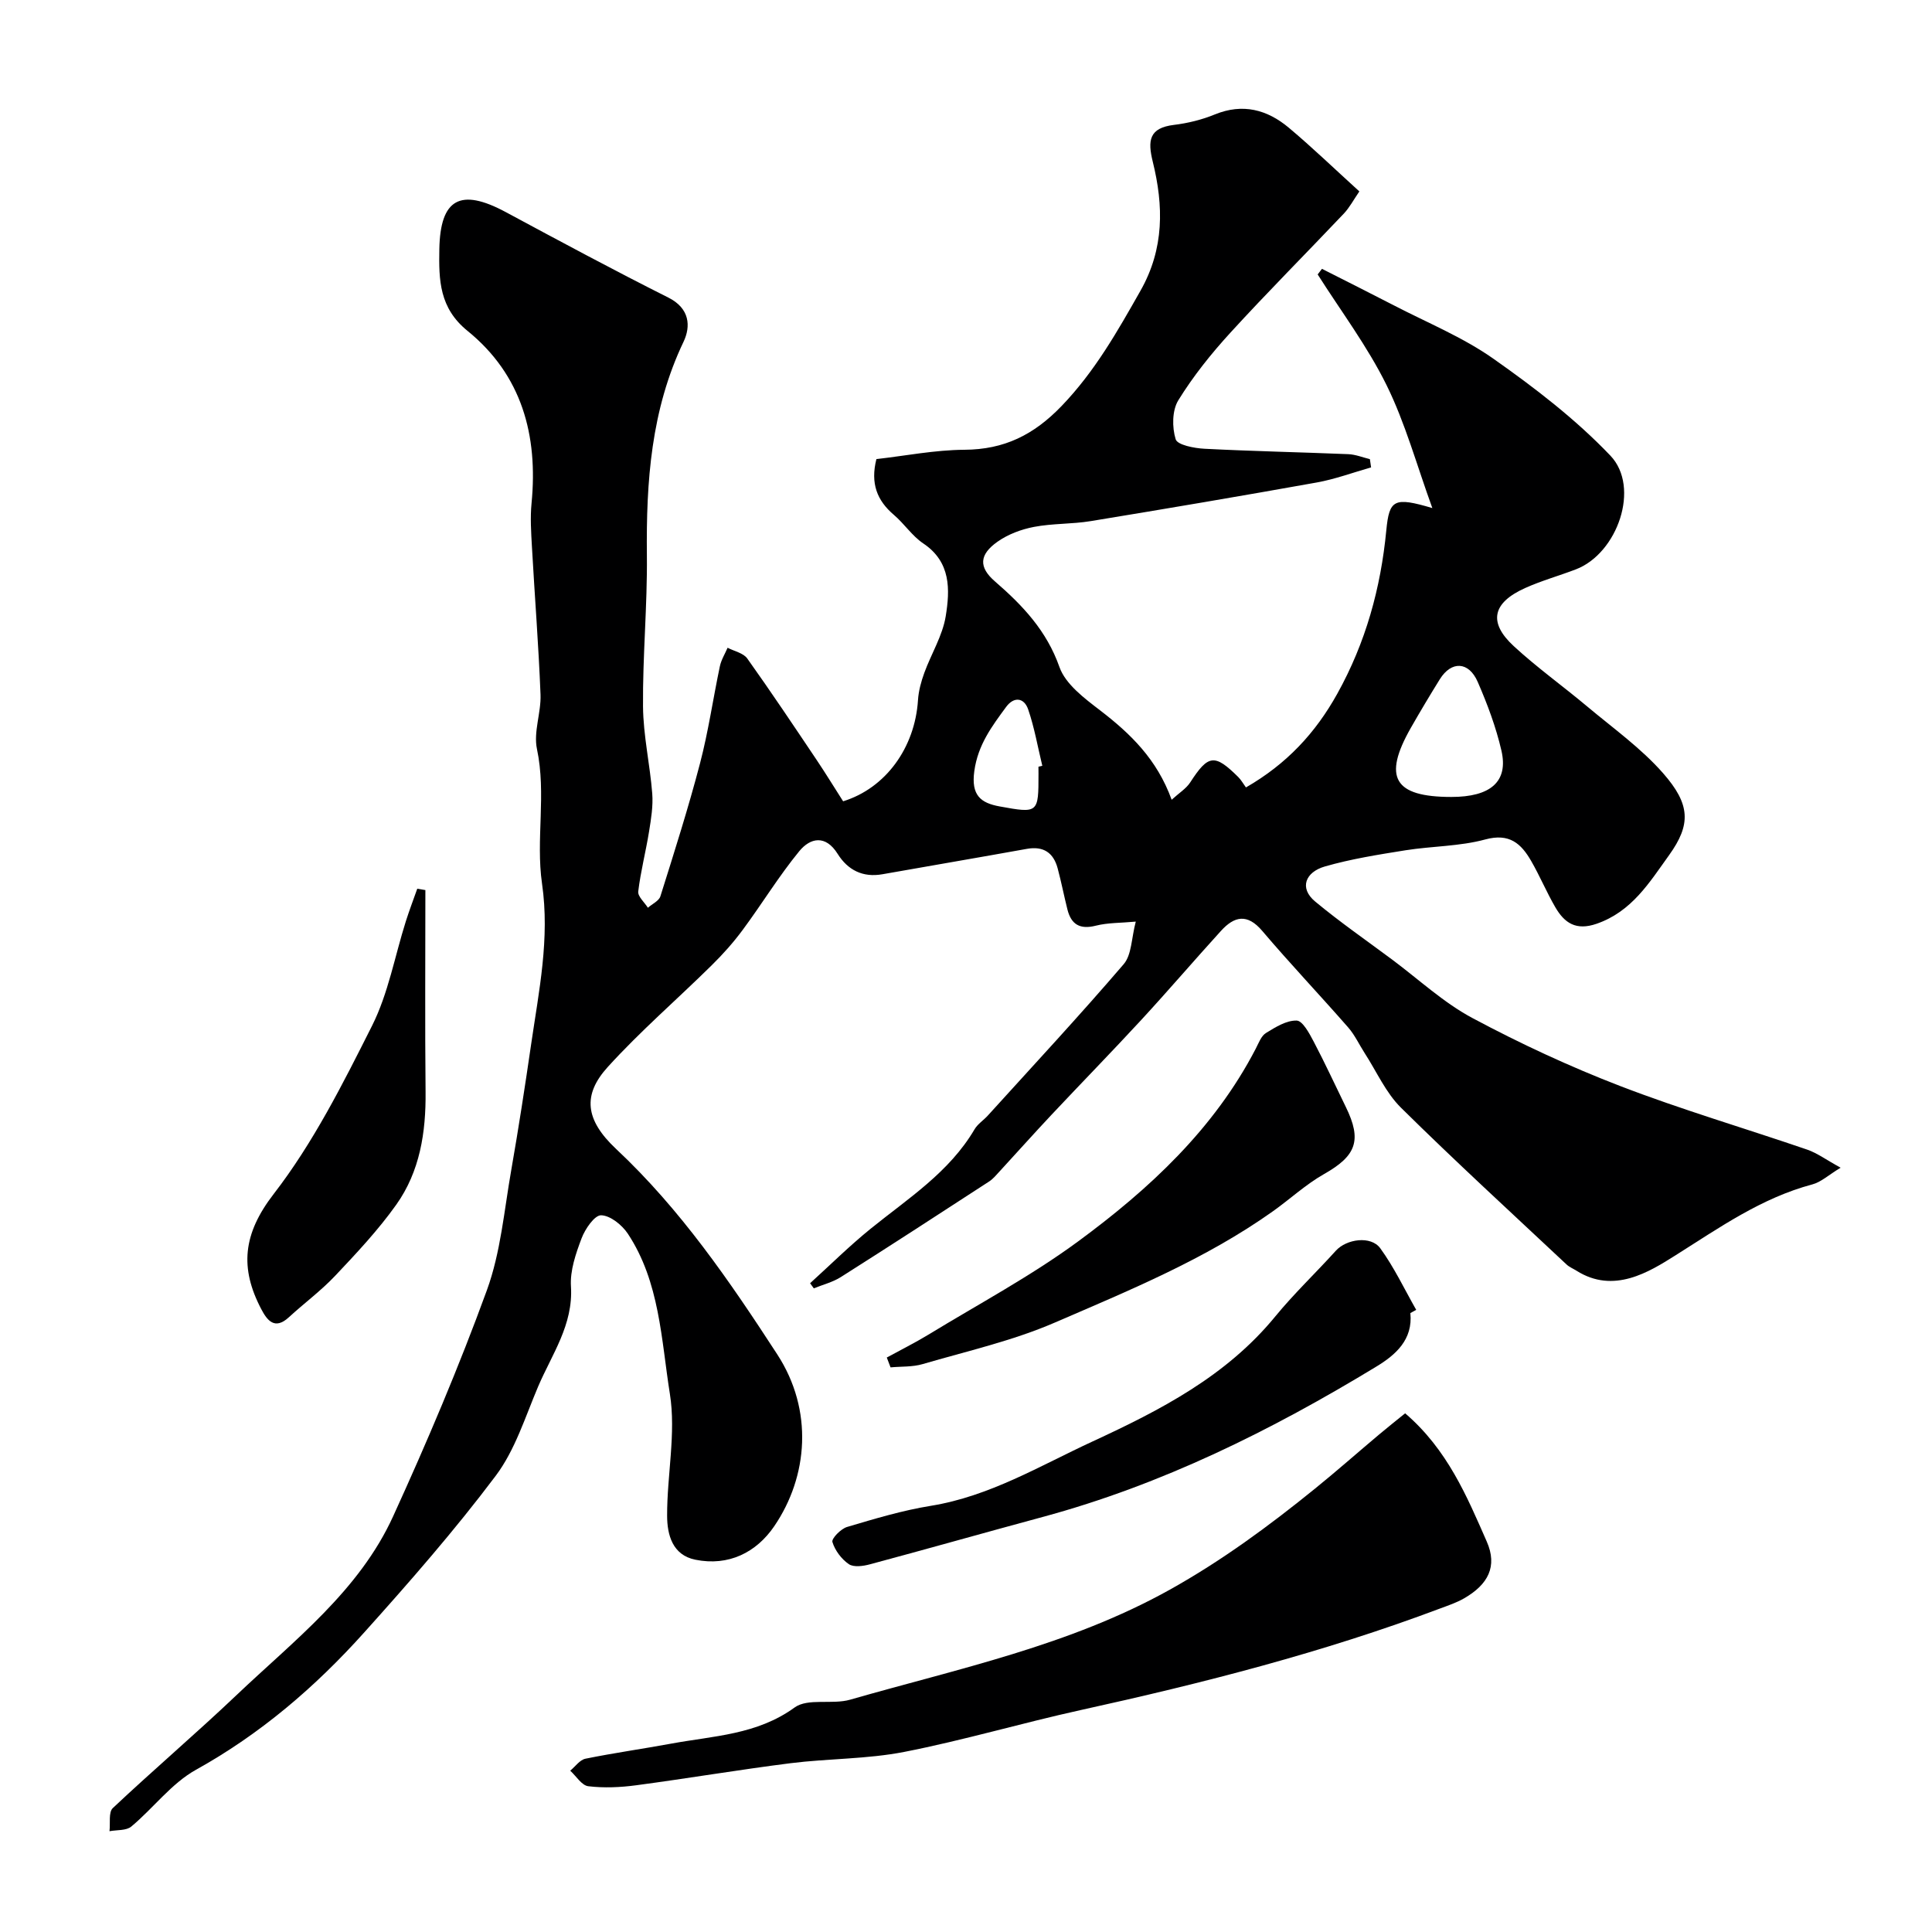 <svg enable-background="new 0 0 400 400" viewBox="0 0 400 400" xmlns="http://www.w3.org/2000/svg"><g fill="#000001"><path d="m281.44 39.63c-1.19 1.73-2.03 3.34-3.22 4.6-7.81 8.24-15.83 16.28-23.49 24.66-3.97 4.34-7.7 9-10.77 13.98-1.3 2.1-1.31 5.62-.55 8.08.36 1.18 3.84 1.85 5.96 1.96 9.92.51 19.86.71 29.78 1.12 1.5.06 2.98.67 4.47 1.03.08.57.17 1.14.25 1.71-3.74 1.06-7.42 2.43-11.23 3.12-15.58 2.79-31.19 5.44-46.81 8-3.88.64-7.9.46-11.76 1.2-2.63.5-5.37 1.53-7.54 3.06-3.8 2.68-3.95 5.27-.53 8.23 5.75 4.98 10.69 10.19 13.35 17.73 1.26 3.56 5.18 6.48 8.44 8.98 6.24 4.8 11.73 10.06 14.79 18.49 1.54-1.41 3-2.3 3.84-3.59 3.73-5.77 5.04-5.98 9.94-1.12.59.58 1 1.34 1.6 2.16 8.44-4.86 14.38-11.26 18.9-19.38 5.9-10.61 9.01-21.89 10.16-33.86.62-6.39 1.61-6.94 9.53-4.6-3.26-8.97-5.6-17.59-9.48-25.46-3.96-8.03-9.44-15.31-14.26-22.91.3-.39.6-.77.89-1.16 4.95 2.51 9.91 4.99 14.84 7.54 6.94 3.6 14.3 6.6 20.64 11.06 8.57 6.03 17.03 12.52 24.23 20.07 6.26 6.56 1.48 20.24-7.12 23.54-3.49 1.34-7.11 2.34-10.51 3.87-6.8 3.05-7.7 7.11-2.39 12.02 4.81 4.44 10.17 8.27 15.19 12.48 5.36 4.5 11.18 8.64 15.75 13.85 5.65 6.44 5.8 10.6 1.25 16.94-4.12 5.73-7.73 11.7-15.03 14.23-4.26 1.47-6.64-.17-8.53-3.41-1.81-3.11-3.2-6.46-5-9.58-2.08-3.61-4.5-5.83-9.51-4.47-5.31 1.44-11.02 1.37-16.51 2.24-5.62.9-11.28 1.79-16.72 3.36-3.98 1.15-5.37 4.44-1.99 7.25 5.11 4.25 10.61 8.05 15.95 12.03 5.5 4.1 10.63 8.9 16.62 12.1 9.88 5.28 20.12 10.04 30.58 14.07 12.71 4.89 25.81 8.74 38.7 13.16 2.09.72 3.95 2.11 6.94 3.75-2.48 1.5-4.04 2.98-5.86 3.46-10.57 2.82-19.21 8.94-28.32 14.68-5.49 3.46-12.8 8.06-20.5 3.19-.69-.43-1.48-.75-2.06-1.29-11.48-10.77-23.09-21.4-34.28-32.46-3.15-3.11-5.05-7.49-7.51-11.29-1.15-1.78-2.05-3.76-3.43-5.34-5.87-6.71-12.01-13.18-17.78-19.97-3.12-3.68-5.8-3.04-8.56 0-5.55 6.1-10.91 12.37-16.5 18.43-6.12 6.63-12.42 13.08-18.6 19.66-3.62 3.85-7.14 7.8-10.72 11.69-.68.73-1.33 1.54-2.15 2.08-10.21 6.64-20.43 13.28-30.72 19.8-1.68 1.07-3.73 1.57-5.6 2.34-.26-.35-.51-.7-.77-1.06 4.17-3.78 8.17-7.75 12.53-11.28 7.75-6.27 16.28-11.68 21.52-20.59.65-1.11 1.88-1.88 2.77-2.87 9.42-10.39 18.98-20.67 28.11-31.32 1.67-1.95 1.59-5.39 2.5-8.81-3.11.29-5.77.21-8.26.84-3.28.83-5.1-.22-5.89-3.35-.71-2.83-1.27-5.7-2.02-8.51-.87-3.26-2.96-4.66-6.39-4.04-9.95 1.79-19.92 3.49-29.87 5.25-4.09.73-7.19-.86-9.29-4.21-2.51-4.02-5.67-3.34-7.95-.56-4.23 5.16-7.72 10.91-11.7 16.28-1.94 2.63-4.15 5.1-6.48 7.39-7.14 7.04-14.77 13.62-21.49 21.03-5.2 5.74-4.71 10.89 1.75 16.95 13.34 12.5 23.51 27.37 33.37 42.54 7.51 11.56 6.38 25.27-.62 35.55-3.7 5.44-9.45 8.35-16.35 6.95-4.75-.96-5.83-5.18-5.84-9.09-.03-8.43 1.87-17.08.57-25.25-1.79-11.23-2.09-23.15-8.7-33.15-1.2-1.81-3.62-3.77-5.53-3.82-1.35-.04-3.32 2.83-4.05 4.77-1.2 3.17-2.41 6.68-2.2 9.96.5 7.96-3.95 14.05-6.8 20.74-2.67 6.28-4.76 13.13-8.78 18.47-8.48 11.28-17.81 21.95-27.25 32.46-10.09 11.24-21.44 20.98-34.82 28.41-5.06 2.81-8.81 7.94-13.38 11.75-1.04.87-2.98.67-4.51.96.2-1.63-.23-3.92.68-4.78 8.41-7.92 17.22-15.42 25.6-23.38 11.94-11.35 25.39-21.58 32.44-37.03 7.02-15.37 13.64-30.97 19.42-46.83 2.86-7.86 3.57-16.52 5.04-24.86 1.52-8.69 2.86-17.41 4.13-26.14 1.6-10.98 3.88-21.79 2.24-33.17-1.32-9.13.93-18.55-1.05-27.87-.75-3.54.88-7.51.74-11.26-.4-10.21-1.21-20.41-1.78-30.62-.17-2.99-.37-6.02-.08-8.99 1.37-14.09-2.01-26.57-13.26-35.7-5.83-4.73-5.95-10.48-5.83-16.91.19-10.41 4.32-12.75 13.75-7.68 11.17 6.01 22.35 12.02 33.68 17.71 4.44 2.23 4.65 5.95 3.13 9.14-6.73 14.09-7.75 28.96-7.59 44.2.11 10.43-.89 20.87-.8 31.3.05 6.02 1.44 12.01 1.91 18.04.2 2.59-.24 5.26-.66 7.86-.67 4.15-1.74 8.25-2.24 12.41-.12 1.03 1.29 2.24 2 3.37.89-.79 2.29-1.41 2.59-2.38 2.87-9.13 5.78-18.26 8.2-27.51 1.73-6.6 2.7-13.41 4.11-20.1.28-1.33 1.05-2.56 1.6-3.84 1.38.72 3.26 1.09 4.07 2.22 4.92 6.9 9.63 13.95 14.35 20.98 1.9 2.83 3.68 5.75 5.5 8.59 8.8-2.72 14.86-11.07 15.5-20.94.12-1.91.65-3.85 1.31-5.66 1.43-3.93 3.77-7.67 4.43-11.71.89-5.49 1.11-11.23-4.65-15.08-2.31-1.55-3.93-4.08-6.08-5.91-3.49-2.97-4.89-6.51-3.62-11.55 5.94-.67 12.08-1.89 18.22-1.93 8.25-.05 14.36-3.07 20.14-9.08 6.87-7.15 11.53-15.41 16.32-23.86 4.95-8.74 4.78-17.6 2.54-26.69-1.08-4.39-.78-7 4.37-7.63 2.88-.35 5.81-1.07 8.49-2.17 5.78-2.36 10.83-.99 15.3 2.75 4.92 4.13 9.56 8.61 14.61 13.19zm19.02 125.37c8.15.01 11.86-3.17 10.4-9.57-1.12-4.87-2.91-9.64-4.91-14.24-1.86-4.28-5.46-4.4-7.85-.56-2.06 3.32-4.07 6.68-6.01 10.08-5.84 10.27-3.47 14.28 8.37 14.29zm-85.46-6.26c.27-.06.53-.13.8-.19-.95-3.9-1.63-7.9-2.93-11.68-.84-2.44-2.94-2.71-4.56-.51-2.95 4.02-5.84 7.83-6.59 13.29-.69 5.02 1.33 6.6 5.24 7.31 8.03 1.47 8.05 1.38 8.05-6.73-.01-.5-.01-1-.01-1.49z"/><path d="m290.92 292.61c8.75 7.51 12.77 17.15 16.9 26.56 2.26 5.14.28 8.9-4.73 11.77-1.54.88-3.26 1.46-4.93 2.08-24.21 9.11-49.19 15.48-74.41 21.03-12.22 2.69-24.25 6.26-36.52 8.66-7.7 1.51-15.72 1.36-23.54 2.34-10.68 1.35-21.3 3.15-31.97 4.57-3.27.44-6.67.59-9.92.2-1.36-.16-2.5-2.09-3.74-3.22 1.05-.86 1.98-2.24 3.16-2.48 5.9-1.2 11.88-2.04 17.8-3.13 8.72-1.61 17.69-1.81 25.49-7.47 2.76-2 7.79-.55 11.51-1.62 22.43-6.45 45.4-11.19 66.17-22.77 10.81-6.03 20.59-13.24 30.11-20.96 4.47-3.62 8.78-7.43 13.18-11.13 1.71-1.44 3.49-2.85 5.44-4.43z"/><path d="m183.6 281.06c2.87-1.57 5.81-3.03 8.61-4.73 10.39-6.34 21.21-12.11 30.99-19.3 14.76-10.86 28.17-23.28 36.8-39.93.6-1.15 1.11-2.62 2.11-3.23 1.96-1.21 4.25-2.64 6.36-2.57 1.23.04 2.63 2.67 3.52 4.36 2.34 4.44 4.44 9.02 6.65 13.53 3.39 6.92 2.14 10.12-4.5 13.88-3.8 2.15-7.08 5.22-10.68 7.77-13.91 9.87-29.63 16.31-45.13 23.01-8.71 3.76-18.14 5.89-27.3 8.57-2.1.62-4.43.47-6.65.68-.27-.68-.52-1.36-.78-2.04z"/><path d="m292 271.86c.56 5.51-3.08 8.67-7 11.05-21.76 13.23-44.43 24.49-69.16 31.17-11.91 3.22-23.79 6.59-35.71 9.79-1.4.38-3.37.66-4.39-.03-1.52-1.04-2.87-2.84-3.4-4.59-.21-.71 1.75-2.73 3.04-3.11 5.72-1.7 11.48-3.43 17.36-4.38 12.19-1.98 22.54-8.27 33.46-13.32 14.09-6.51 27.7-13.53 37.82-25.87 3.91-4.77 8.42-9.05 12.56-13.63 2.19-2.42 7.25-3.16 9.19-.5 2.88 3.96 5 8.47 7.44 12.75-.4.22-.81.45-1.21.67z"/><path d="m88.07 184.28c0 13.92-.1 27.84.04 41.76.09 8.39-1.17 16.49-6.07 23.38-3.74 5.26-8.22 10.03-12.67 14.74-2.93 3.1-6.42 5.67-9.57 8.57-2.93 2.7-4.5.62-5.71-1.69-4.46-8.5-3.83-15.56 2.59-23.86 8.16-10.56 14.31-22.8 20.35-34.81 3.36-6.69 4.7-14.38 6.99-21.61.72-2.27 1.57-4.51 2.37-6.76.56.1 1.12.19 1.68.28z"/></g></svg>